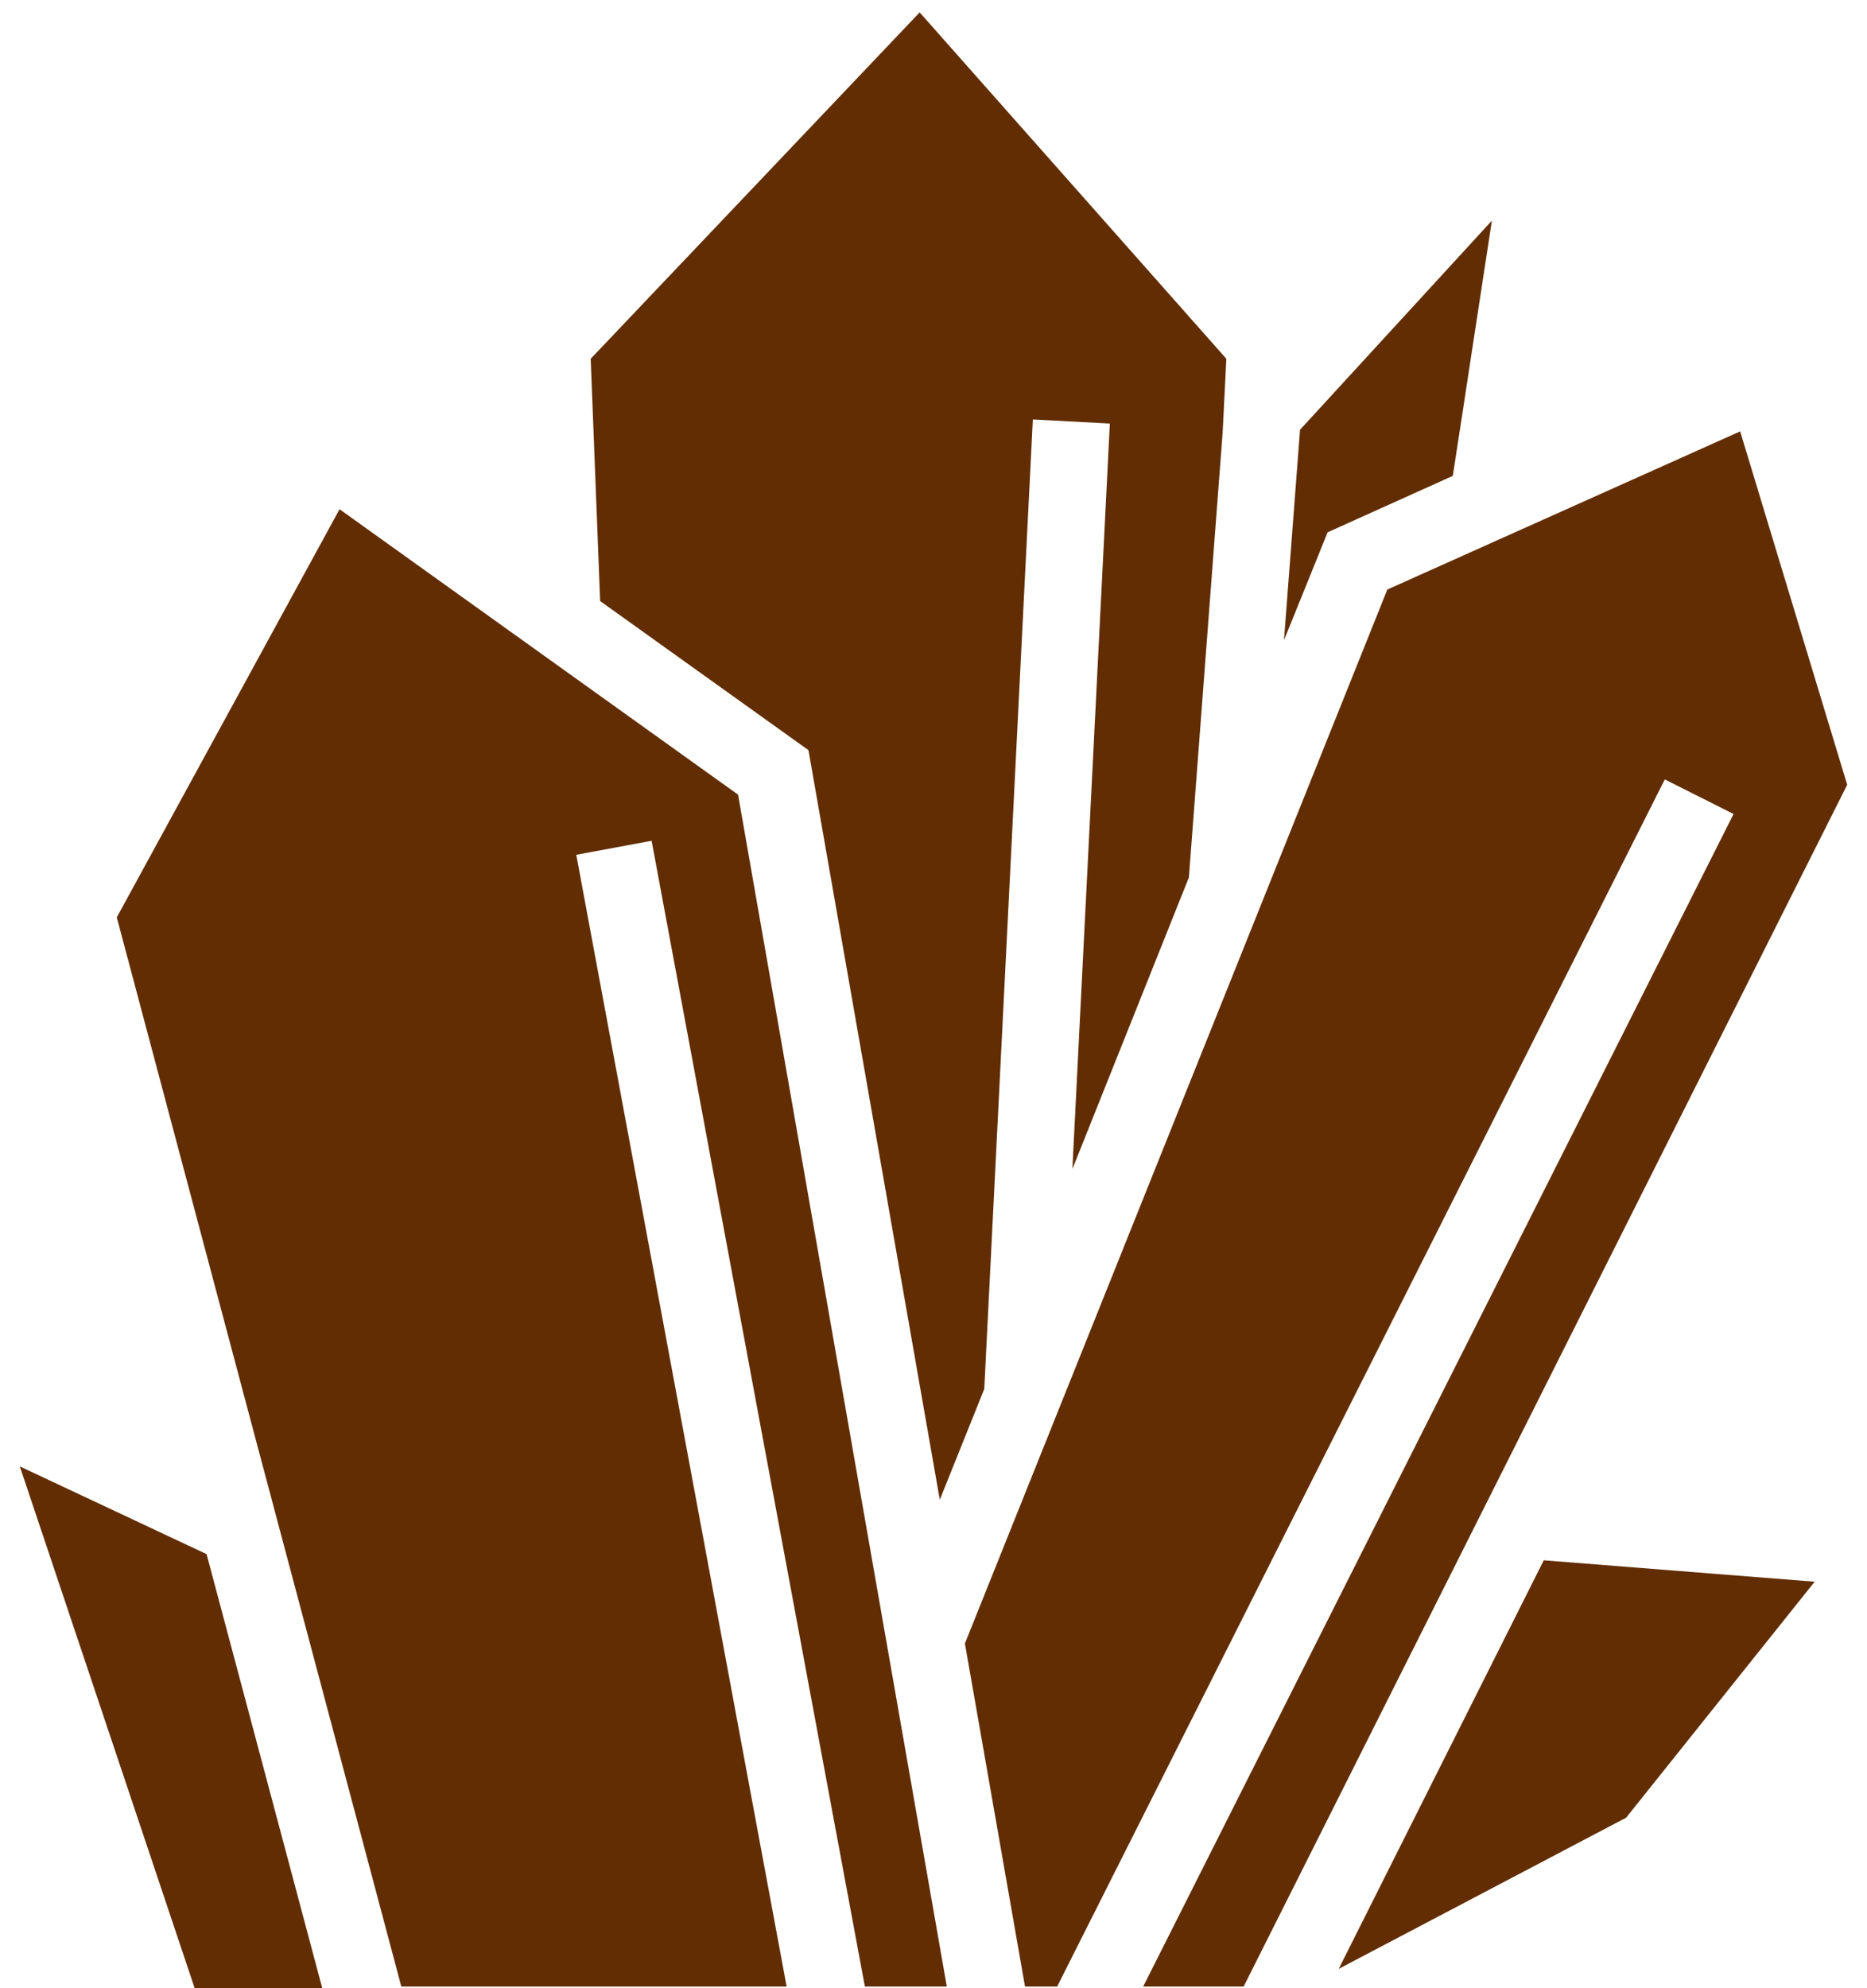<svg width="62" height="66" viewBox="0 0 62 66" fill="none" xmlns="http://www.w3.org/2000/svg">
<path d="M30.54 0.411L19.616 11.91L19.93 19.953L26.848 24.902L31.209 49.785L32.686 46.107L34.299 13.924L36.856 14.06L35.612 38.807L39.481 29.127L40.602 14.361L40.725 11.91L30.54 0.411ZM49.543 7.324L43.172 14.266L42.639 21.252L44.088 17.67L48.245 15.797C48.682 12.98 49.106 10.15 49.543 7.324ZM57.788 14.32L46.071 19.57L32.043 54.557L34.039 65.945H35.106L55.285 25.873L57.569 27.021L37.963 65.945H41.299L61.342 26.051L57.788 14.32ZM11.276 16.904L3.878 30.453L13.327 65.945H26.123L19.137 28.375L21.639 27.91L28.721 65.945H31.442L24.51 26.379L11.276 16.904ZM60.262 52.506L51.266 51.795L44.457 65.357L54 60.34L60.262 52.506ZM0.658 48.678L6.465 66H10.702L6.86 51.59L0.658 48.678Z" fill="#622D02"/>
</svg>
